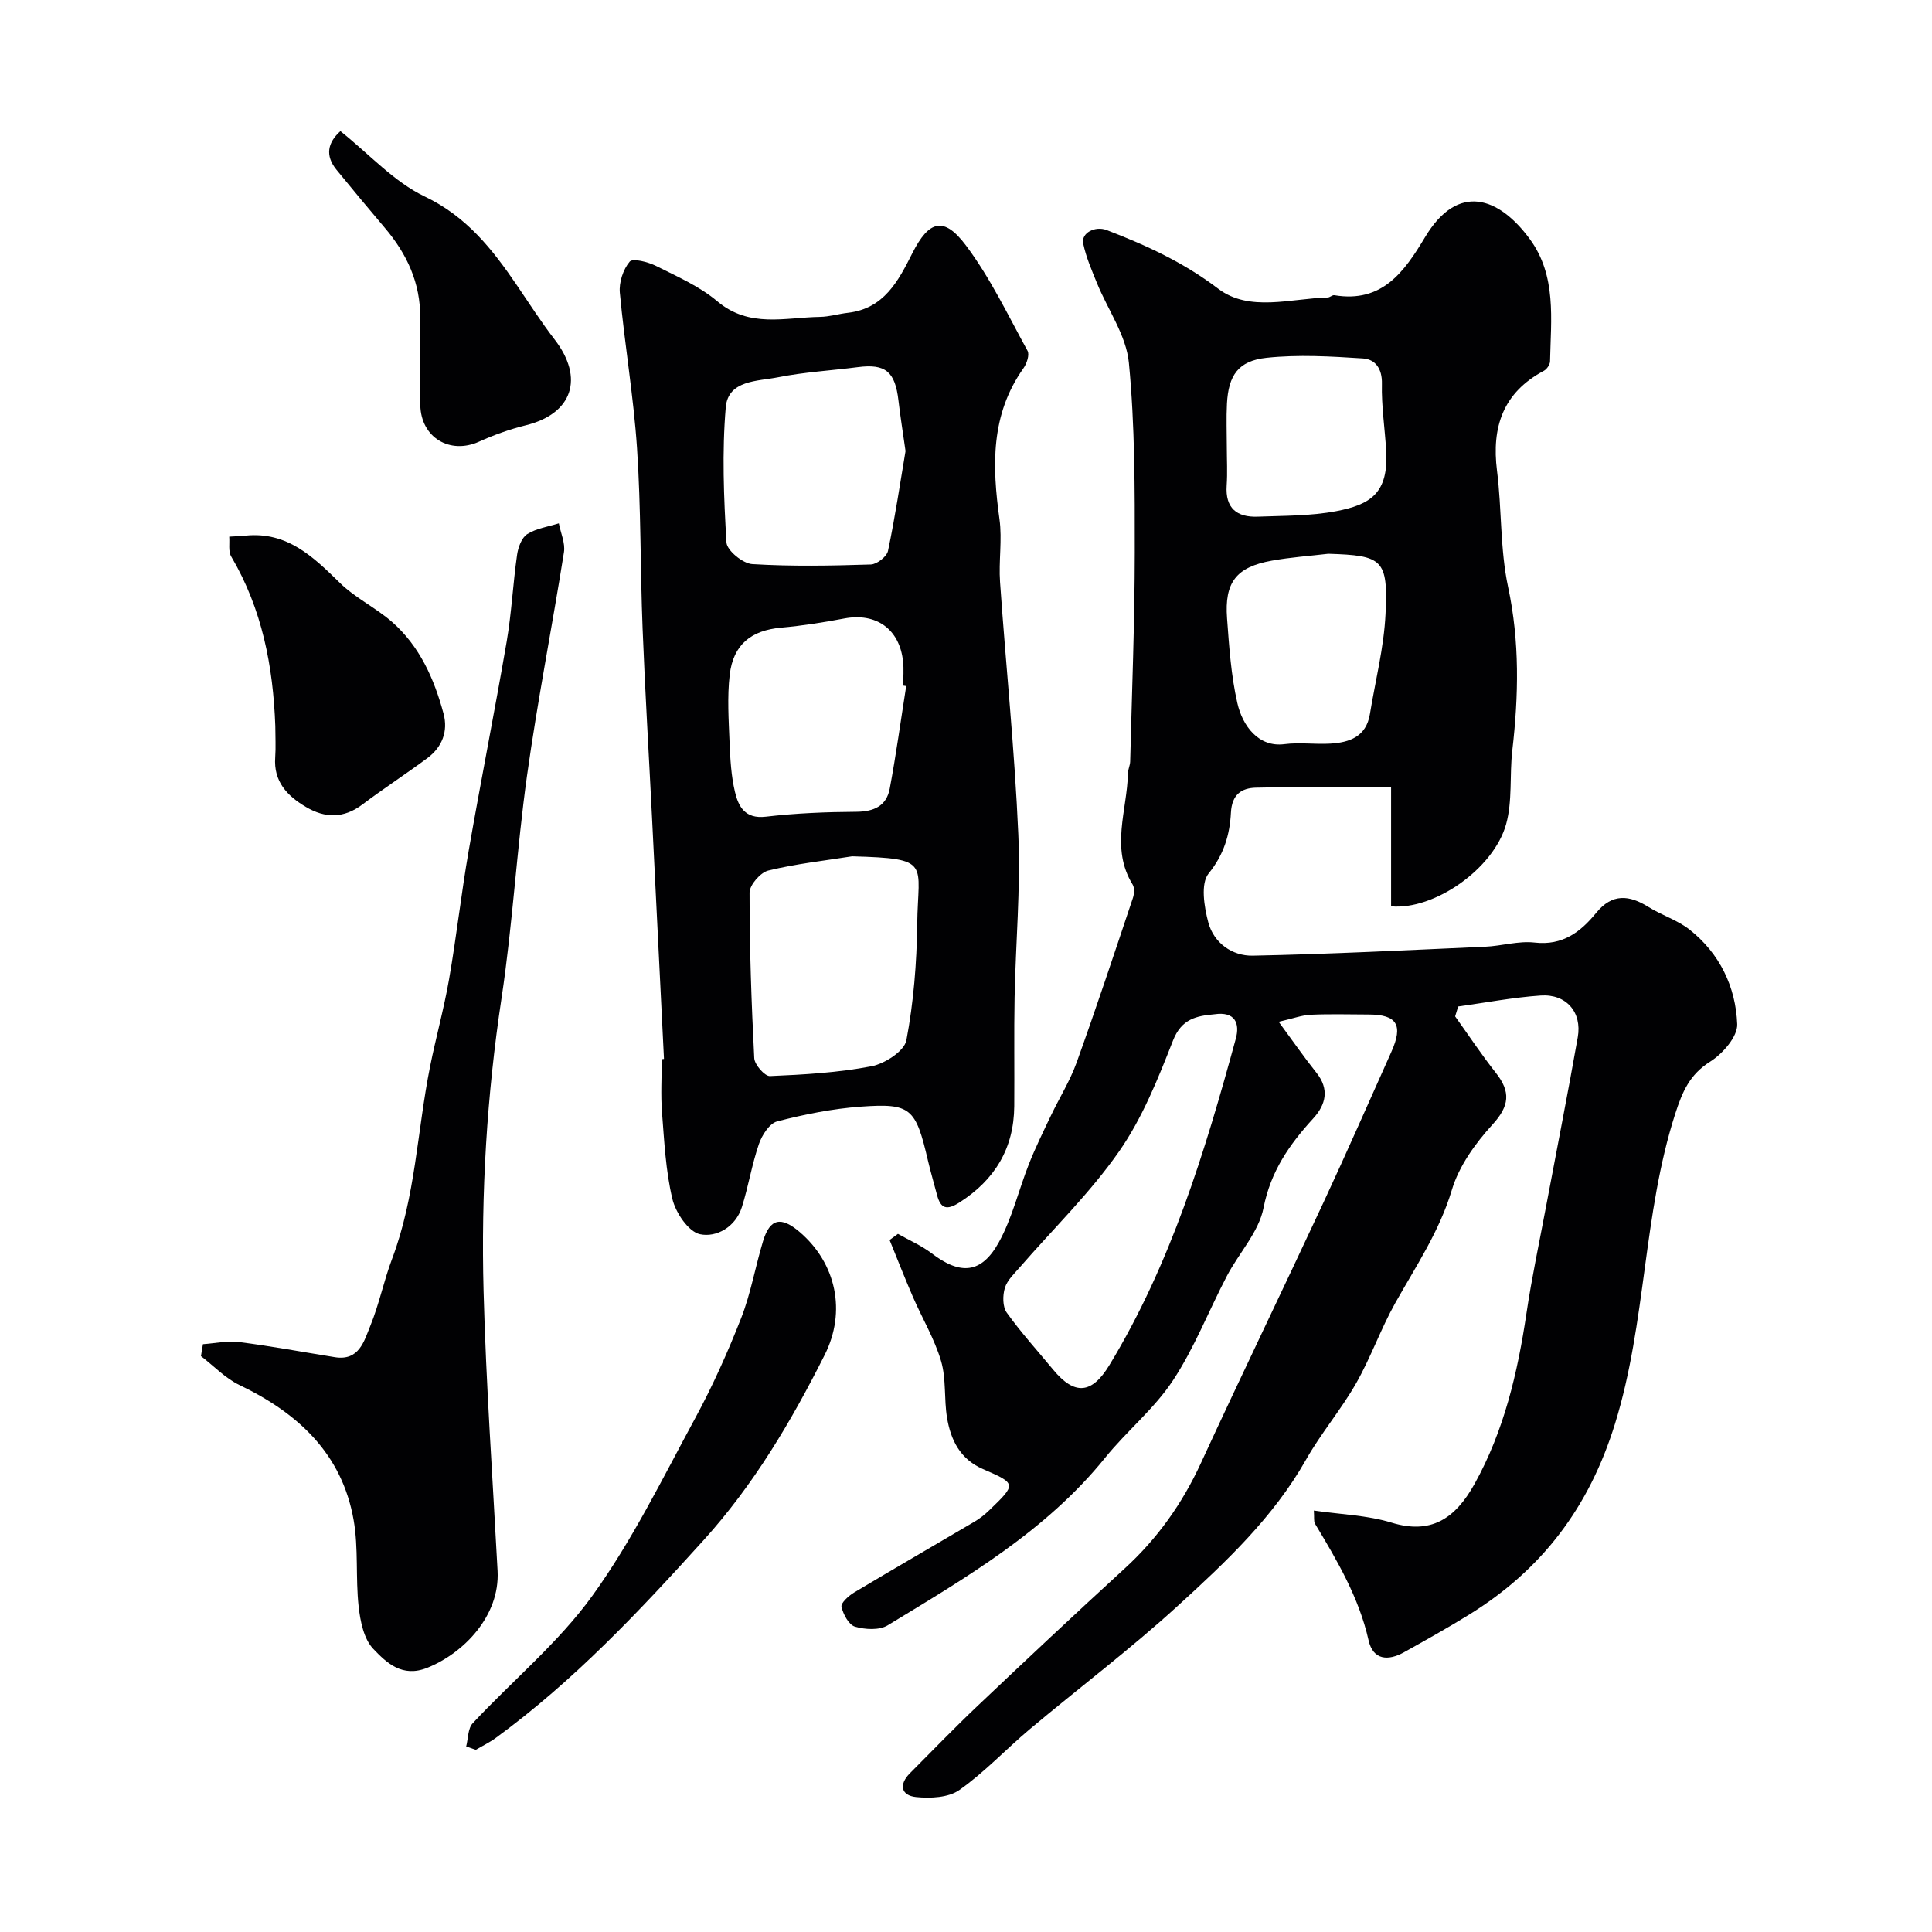 <svg enable-background="new 0 0 400 400" viewBox="0 0 400 400" xmlns="http://www.w3.org/2000/svg"><g fill="#010103"><path d="m288.01 187.65c0-8.02 0-16.11 0-24.64-9.66 0-18.81-.13-27.96.07-2.97.07-5 1.36-5.2 5.18-.23 4.49-1.43 8.67-4.62 12.59-1.69 2.08-.93 6.89-.06 10.14 1.14 4.25 4.95 6.95 9.19 6.87 16.04-.32 32.07-1.14 48.1-1.85 3.44-.15 6.93-1.25 10.28-.86 5.78.66 9.49-2.18 12.74-6.16 3.31-4.05 6.83-3.71 10.85-1.19 2.74 1.71 5.99 2.7 8.49 4.68 6.24 4.93 9.55 11.86 9.85 19.56.1 2.57-3 6.12-5.57 7.74-4.28 2.69-5.78 6.23-7.26 10.81-6.72 20.9-5.96 43.15-12.47 64.18-5.35 17.31-15.13 30.2-30.2 39.52-4.41 2.73-8.94 5.25-13.46 7.78-3.3 1.85-6.43 1.66-7.36-2.46-2-8.88-6.5-16.5-11.09-24.14-.3-.5-.13-1.28-.24-2.73 5.57.81 11.03.96 16.07 2.5 8.1 2.48 13.14-.7 17.21-8.03 6.09-10.97 8.91-22.99 10.74-35.32 1.1-7.41 2.68-14.76 4.06-22.13 2.19-11.67 4.5-23.32 6.56-35.02.91-5.17-2.38-8.99-7.67-8.63-5.72.39-11.4 1.48-17.09 2.27-.21.68-.42 1.36-.63 2.05 2.8 3.91 5.45 7.92 8.43 11.69 3.11 3.93 2.83 6.85-.7 10.71-3.55 3.88-6.93 8.59-8.41 13.53-2.58 8.61-7.44 15.79-11.72 23.42-3.01 5.37-5.06 11.28-8.1 16.62-3.12 5.47-7.29 10.36-10.39 15.84-6.77 11.95-16.62 21.19-26.54 30.24-9.81 8.96-20.46 16.99-30.64 25.53-4.92 4.13-9.35 8.91-14.57 12.59-2.25 1.59-6 1.76-8.96 1.46-3.09-.31-3.64-2.56-1.28-4.93 4.64-4.65 9.2-9.39 13.96-13.9 10.09-9.57 20.23-19.09 30.49-28.48 6.79-6.21 11.94-13.46 15.79-21.82 8.33-18.07 17-35.98 25.4-54.01 4.81-10.32 9.37-20.75 14.03-31.13 2.5-5.56 1.19-7.73-4.67-7.75-4-.01-8.01-.13-12 .05-1.83.08-3.64.77-6.65 1.46 3.02 4.1 5.3 7.4 7.8 10.53 2.76 3.44 1.95 6.63-.64 9.47-4.92 5.38-8.81 10.93-10.3 18.53-.98 5.01-5.11 9.36-7.6 14.13-3.76 7.19-6.72 14.89-11.17 21.62-3.87 5.86-9.57 10.47-14.02 15.98-12.26 15.18-28.76 24.8-45.03 34.7-1.73 1.05-4.67.88-6.76.27-1.28-.37-2.45-2.56-2.8-4.12-.17-.77 1.48-2.27 2.6-2.94 8.26-4.95 16.6-9.75 24.9-14.65 1.12-.66 2.16-1.48 3.1-2.39 5.65-5.45 5.65-5.5-1.34-8.54-4.69-2.04-6.65-6.01-7.41-10.63-.64-3.88-.14-8.03-1.24-11.74-1.36-4.6-3.91-8.84-5.83-13.28-1.68-3.88-3.22-7.83-4.82-11.76.58-.42 1.15-.85 1.73-1.27 2.34 1.33 4.86 2.41 6.98 4.03 5.93 4.52 10.29 4.26 13.91-2.29 2.77-5.02 4.1-10.82 6.23-16.21 1.35-3.41 2.97-6.71 4.55-10.02 1.75-3.66 3.94-7.16 5.31-10.95 4.07-11.31 7.85-22.72 11.67-34.12.28-.84.36-2.08-.06-2.76-4.65-7.54-1.12-15.38-.97-23.08.02-.8.44-1.6.46-2.4.36-14.43.94-28.87.95-43.3.01-13.1.04-26.26-1.22-39.27-.55-5.66-4.37-10.98-6.61-16.49-1.09-2.67-2.25-5.36-2.84-8.15-.48-2.26 2.5-3.72 4.85-2.82 8.18 3.14 15.92 6.69 23.09 12.14 6.45 4.9 15 2.02 22.68 1.82.46-.01.95-.54 1.37-.47 9.89 1.65 14.47-4.82 18.77-12 6.84-11.44 15.32-8.3 21.68.35 5.61 7.62 4.38 16.63 4.21 25.33-.01.68-.66 1.64-1.28 1.97-8.44 4.5-10.85 11.61-9.7 20.71 1.01 7.98.62 16.21 2.29 24.03 2.43 11.36 2.18 22.55.87 33.91-.58 5.06.06 10.38-1.27 15.2-2.58 9.29-14.91 17.84-23.82 17.03zm-36.56 22.34c-3.75.34-6.83.94-8.6 5.46-3.1 7.91-6.34 16.03-11.15 22.93-5.98 8.58-13.62 16-20.51 23.94-1.17 1.35-2.65 2.71-3.14 4.32-.48 1.56-.49 3.9.38 5.12 2.94 4.12 6.38 7.9 9.61 11.81 4.42 5.35 7.99 5.1 11.65-.94 12.72-20.96 19.77-44.13 26.16-67.54.9-3.23-.15-5.72-4.4-5.1zm23.56-95.34c-3.91.46-7.84.73-11.71 1.43-7.33 1.32-9.81 4.45-9.25 11.95.43 5.87.83 11.82 2.13 17.53 1.06 4.69 4.36 9.21 9.75 8.51 3.11-.4 6.32.07 9.48-.11 3.99-.23 7.44-1.43 8.21-6.1 1.13-6.91 2.91-13.8 3.24-20.75.54-11.33-.61-12.11-11.85-12.46zm-21.01-22.11c0 2.66.15 5.33-.03 7.98-.32 4.71 2.12 6.61 6.44 6.45 5.43-.21 10.95-.13 16.24-1.14 7.11-1.36 10.87-3.72 10.34-12.57-.27-4.59-.99-9.19-.88-13.77.08-3.19-1.38-5.12-3.94-5.28-6.64-.43-13.37-.83-19.95-.13-5.86.62-7.88 3.65-8.19 9.47-.16 2.99-.03 5.99-.03 8.99z"/><path d="m137.47 219.24c-.83-16.69-1.65-33.37-2.48-50.06-.65-13.03-1.44-26.06-1.95-39.1-.49-12.42-.32-24.88-1.15-37.28-.72-10.76-2.56-21.45-3.56-32.2-.2-2.13.68-4.82 2.04-6.43.63-.75 3.81.06 5.46.89 4.37 2.19 9 4.21 12.68 7.32 6.63 5.59 14.02 3.34 21.25 3.23 1.94-.03 3.86-.63 5.81-.85 7.46-.87 10.42-6.58 13.32-12.34 3.43-6.79 6.51-7.7 11.07-1.64 5.04 6.7 8.72 14.45 12.78 21.85.45.83-.16 2.65-.85 3.62-6.83 9.63-6.48 20.26-4.96 31.24.59 4.27-.19 8.71.12 13.05 1.21 17.41 3.03 34.78 3.78 52.2.49 11.23-.55 22.52-.77 33.79-.14 7.49-.01 14.99-.07 22.49-.07 8.74-4.01 15.24-11.35 19.94-2.58 1.65-3.88 1.34-4.64-1.56-.61-2.35-1.31-4.68-1.86-7.04-2.56-10.97-3.5-11.99-13.94-11.24-5.82.42-11.64 1.59-17.29 3.05-1.6.41-3.16 2.86-3.79 4.7-1.46 4.25-2.17 8.75-3.52 13.04-1.3 4.12-5.26 6.35-8.68 5.62-2.38-.51-5.03-4.45-5.71-7.3-1.39-5.83-1.68-11.94-2.15-17.95-.28-3.64-.05-7.33-.05-10.99.15-.03.3-.04.46-.05zm38.95-41.95c-5.8.92-11.68 1.56-17.36 2.95-1.62.4-3.86 2.98-3.87 4.56-.01 11.43.38 22.87.97 34.28.07 1.35 2.17 3.75 3.25 3.71 7.03-.3 14.13-.71 21.02-2.03 2.76-.53 6.81-3.15 7.23-5.39 1.49-7.87 2.14-15.98 2.24-24.02.15-12.77 3.1-13.59-13.48-14.06zm11.06-83.9c-.56-3.95-1.08-7.18-1.46-10.44-.69-6.02-2.69-7.68-8.39-6.94-5.52.71-11.11 1.02-16.54 2.1-4.21.84-10.35.55-10.83 6.23-.79 9.27-.41 18.67.15 27.98.1 1.66 3.39 4.35 5.33 4.47 8.16.5 16.38.34 24.56.08 1.26-.04 3.3-1.64 3.55-2.81 1.48-7.03 2.53-14.15 3.63-20.67zm.14 48.65c-.21-.03-.42-.06-.62-.09 0-1.67.15-3.35-.03-4.99-.71-6.73-5.58-10.16-12.18-8.91-4.32.82-8.69 1.51-13.07 1.9-6.15.55-9.91 3.46-10.64 9.76-.54 4.61-.21 9.35-.03 14.02.14 3.43.33 6.93 1.12 10.24.72 3.02 2.08 5.62 6.37 5.12 6.22-.73 12.51-.98 18.77-1.02 3.65-.03 6.23-1.22 6.9-4.79 1.32-7.04 2.29-14.15 3.41-21.24z"/><path d="m42.02 278.3c2.5-.17 5.05-.75 7.49-.44 6.63.84 13.21 2.07 19.81 3.13 5.05.82 6.06-3.34 7.35-6.49 1.84-4.5 2.8-9.35 4.52-13.9 4.84-12.82 5.19-26.49 7.84-39.72 1.21-6.06 2.88-12.03 3.94-18.11 1.54-8.85 2.53-17.8 4.07-26.65 2.51-14.45 5.38-28.83 7.86-43.28 1.02-5.95 1.3-12.02 2.16-18.01.22-1.53.95-3.52 2.1-4.25 1.9-1.2 4.33-1.53 6.54-2.23.38 2 1.36 4.09 1.06 5.98-2.45 15.47-5.49 30.84-7.66 46.35-2.13 15.27-2.96 30.72-5.26 45.95-3.05 20.16-4.26 40.4-3.72 60.71.51 19.32 1.88 38.61 2.9 57.91.49 9.34-7.06 17.05-14.56 20.05-5.22 2.09-8.45-1.07-11.17-3.91-1.97-2.05-2.7-5.74-3.04-8.8-.65-5.92-.01-12.03-1.03-17.86-2.4-13.76-11.51-22.16-23.66-27.98-2.93-1.41-5.31-3.96-7.95-5.98.12-.83.27-1.65.41-2.47z"/><path d="m96.52 361.58c.42-1.62.34-3.72 1.35-4.8 8.25-8.85 17.79-16.71 24.79-26.42 8.23-11.4 14.5-24.25 21.24-36.68 3.63-6.69 6.77-13.7 9.55-20.79 2-5.11 2.93-10.64 4.53-15.92 1.43-4.73 3.74-5.21 7.66-1.83 7.48 6.45 9.62 16.39 5.1 25.38-6.9 13.73-14.69 26.89-25.08 38.37-13.32 14.73-26.9 29.16-43.02 40.93-1.29.94-2.75 1.64-4.13 2.46-.67-.22-1.33-.46-1.99-.7z"/><path d="m57 150.32c-.45-12.37-2.73-24.25-9.13-35.1-.63-1.08-.3-2.73-.41-4.11 1.14-.07 2.28-.11 3.42-.22 8.58-.85 13.96 4.37 19.49 9.79 3.19 3.13 7.46 5.15 10.84 8.12 5.7 5.02 8.69 11.77 10.62 18.95.98 3.65-.28 6.93-3.35 9.21-4.41 3.27-9.03 6.27-13.42 9.58-3.88 2.93-7.73 2.9-11.74.52-3.89-2.31-6.7-5.26-6.34-10.26.15-2.14.02-4.31.02-6.48z"/><path d="m70.48 27.15c6.02 4.81 11.09 10.49 17.43 13.52 8.71 4.16 14.02 10.93 19.1 18.38 2.57 3.77 5.03 7.63 7.81 11.23 6.2 8.03 3.71 15.4-5.99 17.78-3.29.81-6.55 1.98-9.64 3.38-6.03 2.72-12.03-.84-12.17-7.55-.13-6.02-.08-12.05-.02-18.07.07-7.22-2.75-13.26-7.33-18.65-3.37-3.97-6.7-7.98-10-12.02-2.42-2.97-1.81-5.65.81-8z"/></g></svg>
